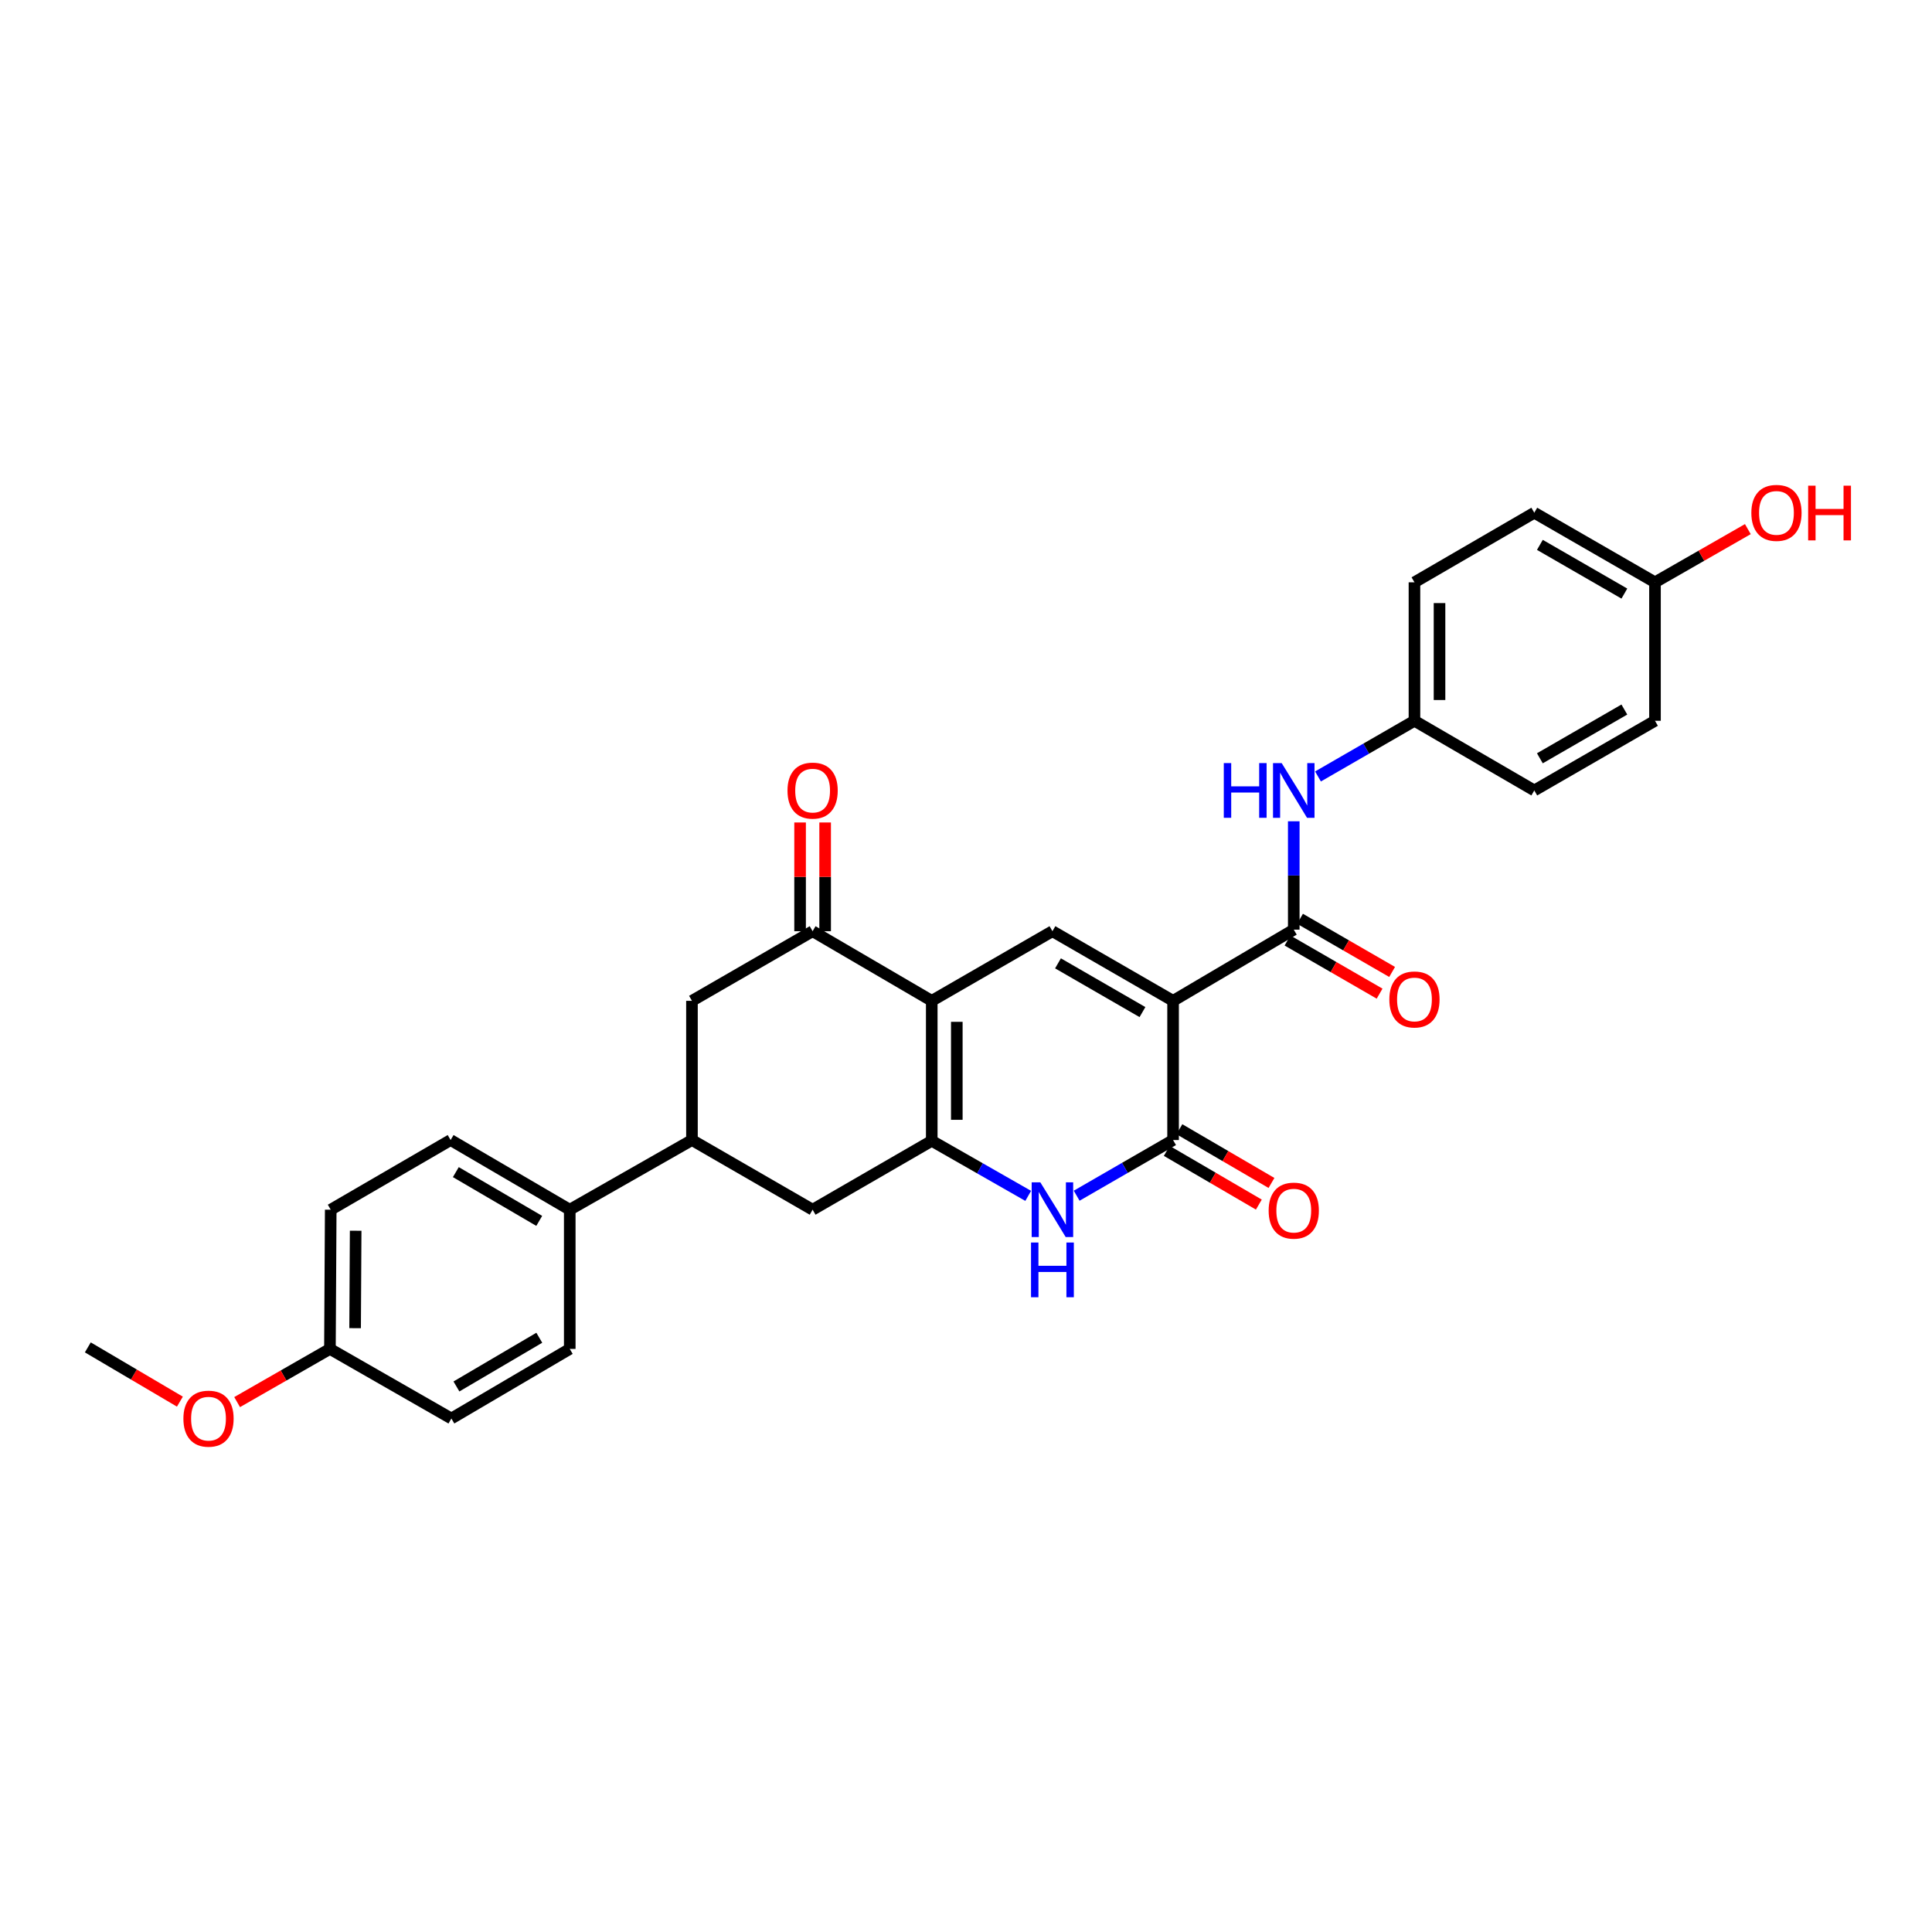 <?xml version='1.0' encoding='iso-8859-1'?>
<svg version='1.1' baseProfile='full'
              xmlns='http://www.w3.org/2000/svg'
                      xmlns:rdkit='http://www.rdkit.org/xml'
                      xmlns:xlink='http://www.w3.org/1999/xlink'
                  xml:space='preserve'
width='1000px' height='1000px' viewBox='0 0 1000 1000'>
<!-- END OF HEADER -->
<rect style='opacity:1.0;fill:#FFFFFF;stroke:none' width='1000' height='1000' x='0' y='0'> </rect>
<path class='bond-2' d='M 607.186,518.03 L 607.186,590.085' style='fill:none;fill-rule:evenodd;stroke:#000000;stroke-width:6px;stroke-linecap:butt;stroke-linejoin:miter;stroke-opacity:1' />
<path class='bond-3' d='M 607.186,518.03 L 544.736,481.988' style='fill:none;fill-rule:evenodd;stroke:#000000;stroke-width:6px;stroke-linecap:butt;stroke-linejoin:miter;stroke-opacity:1' />
<path class='bond-3' d='M 591.335,523.857 L 547.621,498.628' style='fill:none;fill-rule:evenodd;stroke:#000000;stroke-width:6px;stroke-linecap:butt;stroke-linejoin:miter;stroke-opacity:1' />
<path class='bond-5' d='M 607.186,518.03 L 669.65,481.188' style='fill:none;fill-rule:evenodd;stroke:#000000;stroke-width:6px;stroke-linecap:butt;stroke-linejoin:miter;stroke-opacity:1' />
<path class='bond-0' d='M 482.272,518.03 L 544.736,481.988' style='fill:none;fill-rule:evenodd;stroke:#000000;stroke-width:6px;stroke-linecap:butt;stroke-linejoin:miter;stroke-opacity:1' />
<path class='bond-1' d='M 482.272,518.03 L 482.272,590.481' style='fill:none;fill-rule:evenodd;stroke:#000000;stroke-width:6px;stroke-linecap:butt;stroke-linejoin:miter;stroke-opacity:1' />
<path class='bond-1' d='M 495.242,528.898 L 495.242,579.613' style='fill:none;fill-rule:evenodd;stroke:#000000;stroke-width:6px;stroke-linecap:butt;stroke-linejoin:miter;stroke-opacity:1' />
<path class='bond-6' d='M 482.272,518.03 L 420.608,481.988' style='fill:none;fill-rule:evenodd;stroke:#000000;stroke-width:6px;stroke-linecap:butt;stroke-linejoin:miter;stroke-opacity:1' />
<path class='bond-7' d='M 482.272,590.481 L 420.608,626.141' style='fill:none;fill-rule:evenodd;stroke:#000000;stroke-width:6px;stroke-linecap:butt;stroke-linejoin:miter;stroke-opacity:1' />
<path class='bond-29' d='M 482.272,590.481 L 507.235,604.732' style='fill:none;fill-rule:evenodd;stroke:#000000;stroke-width:6px;stroke-linecap:butt;stroke-linejoin:miter;stroke-opacity:1' />
<path class='bond-29' d='M 507.235,604.732 L 532.198,618.983' style='fill:none;fill-rule:evenodd;stroke:#0000FF;stroke-width:6px;stroke-linecap:butt;stroke-linejoin:miter;stroke-opacity:1' />
<path class='bond-4' d='M 607.186,590.085 L 582.232,604.492' style='fill:none;fill-rule:evenodd;stroke:#000000;stroke-width:6px;stroke-linecap:butt;stroke-linejoin:miter;stroke-opacity:1' />
<path class='bond-4' d='M 582.232,604.492 L 557.279,618.899' style='fill:none;fill-rule:evenodd;stroke:#0000FF;stroke-width:6px;stroke-linecap:butt;stroke-linejoin:miter;stroke-opacity:1' />
<path class='bond-11' d='M 603.917,595.686 L 627.746,609.591' style='fill:none;fill-rule:evenodd;stroke:#000000;stroke-width:6px;stroke-linecap:butt;stroke-linejoin:miter;stroke-opacity:1' />
<path class='bond-11' d='M 627.746,609.591 L 651.574,623.496' style='fill:none;fill-rule:evenodd;stroke:#FF0000;stroke-width:6px;stroke-linecap:butt;stroke-linejoin:miter;stroke-opacity:1' />
<path class='bond-11' d='M 610.455,584.484 L 634.283,598.389' style='fill:none;fill-rule:evenodd;stroke:#000000;stroke-width:6px;stroke-linecap:butt;stroke-linejoin:miter;stroke-opacity:1' />
<path class='bond-11' d='M 634.283,598.389 L 658.111,612.295' style='fill:none;fill-rule:evenodd;stroke:#FF0000;stroke-width:6px;stroke-linecap:butt;stroke-linejoin:miter;stroke-opacity:1' />
<path class='bond-9' d='M 669.65,481.188 L 669.65,453.142' style='fill:none;fill-rule:evenodd;stroke:#000000;stroke-width:6px;stroke-linecap:butt;stroke-linejoin:miter;stroke-opacity:1' />
<path class='bond-9' d='M 669.65,453.142 L 669.65,425.095' style='fill:none;fill-rule:evenodd;stroke:#0000FF;stroke-width:6px;stroke-linecap:butt;stroke-linejoin:miter;stroke-opacity:1' />
<path class='bond-13' d='M 666.409,486.805 L 690.243,500.559' style='fill:none;fill-rule:evenodd;stroke:#000000;stroke-width:6px;stroke-linecap:butt;stroke-linejoin:miter;stroke-opacity:1' />
<path class='bond-13' d='M 690.243,500.559 L 714.077,514.312' style='fill:none;fill-rule:evenodd;stroke:#FF0000;stroke-width:6px;stroke-linecap:butt;stroke-linejoin:miter;stroke-opacity:1' />
<path class='bond-13' d='M 672.891,475.571 L 696.726,489.325' style='fill:none;fill-rule:evenodd;stroke:#000000;stroke-width:6px;stroke-linecap:butt;stroke-linejoin:miter;stroke-opacity:1' />
<path class='bond-13' d='M 696.726,489.325 L 720.56,503.078' style='fill:none;fill-rule:evenodd;stroke:#FF0000;stroke-width:6px;stroke-linecap:butt;stroke-linejoin:miter;stroke-opacity:1' />
<path class='bond-10' d='M 420.608,481.988 L 358.158,518.03' style='fill:none;fill-rule:evenodd;stroke:#000000;stroke-width:6px;stroke-linecap:butt;stroke-linejoin:miter;stroke-opacity:1' />
<path class='bond-14' d='M 427.092,481.988 L 427.092,453.851' style='fill:none;fill-rule:evenodd;stroke:#000000;stroke-width:6px;stroke-linecap:butt;stroke-linejoin:miter;stroke-opacity:1' />
<path class='bond-14' d='M 427.092,453.851 L 427.092,425.715' style='fill:none;fill-rule:evenodd;stroke:#FF0000;stroke-width:6px;stroke-linecap:butt;stroke-linejoin:miter;stroke-opacity:1' />
<path class='bond-14' d='M 414.123,481.988 L 414.123,453.851' style='fill:none;fill-rule:evenodd;stroke:#000000;stroke-width:6px;stroke-linecap:butt;stroke-linejoin:miter;stroke-opacity:1' />
<path class='bond-14' d='M 414.123,453.851 L 414.123,425.715' style='fill:none;fill-rule:evenodd;stroke:#FF0000;stroke-width:6px;stroke-linecap:butt;stroke-linejoin:miter;stroke-opacity:1' />
<path class='bond-31' d='M 420.608,626.141 L 358.158,590.085' style='fill:none;fill-rule:evenodd;stroke:#000000;stroke-width:6px;stroke-linecap:butt;stroke-linejoin:miter;stroke-opacity:1' />
<path class='bond-8' d='M 358.158,590.085 L 358.158,518.03' style='fill:none;fill-rule:evenodd;stroke:#000000;stroke-width:6px;stroke-linecap:butt;stroke-linejoin:miter;stroke-opacity:1' />
<path class='bond-12' d='M 358.158,590.085 L 294.901,626.141' style='fill:none;fill-rule:evenodd;stroke:#000000;stroke-width:6px;stroke-linecap:butt;stroke-linejoin:miter;stroke-opacity:1' />
<path class='bond-15' d='M 682.194,401.894 L 707.158,387.486' style='fill:none;fill-rule:evenodd;stroke:#0000FF;stroke-width:6px;stroke-linecap:butt;stroke-linejoin:miter;stroke-opacity:1' />
<path class='bond-15' d='M 707.158,387.486 L 732.122,373.077' style='fill:none;fill-rule:evenodd;stroke:#000000;stroke-width:6px;stroke-linecap:butt;stroke-linejoin:miter;stroke-opacity:1' />
<path class='bond-16' d='M 294.901,626.141 L 233.236,590.085' style='fill:none;fill-rule:evenodd;stroke:#000000;stroke-width:6px;stroke-linecap:butt;stroke-linejoin:miter;stroke-opacity:1' />
<path class='bond-16' d='M 279.104,631.929 L 235.939,606.689' style='fill:none;fill-rule:evenodd;stroke:#000000;stroke-width:6px;stroke-linecap:butt;stroke-linejoin:miter;stroke-opacity:1' />
<path class='bond-17' d='M 294.901,626.141 L 294.901,698.196' style='fill:none;fill-rule:evenodd;stroke:#000000;stroke-width:6px;stroke-linecap:butt;stroke-linejoin:miter;stroke-opacity:1' />
<path class='bond-22' d='M 732.122,373.077 L 794.146,409.134' style='fill:none;fill-rule:evenodd;stroke:#000000;stroke-width:6px;stroke-linecap:butt;stroke-linejoin:miter;stroke-opacity:1' />
<path class='bond-23' d='M 732.122,373.077 L 732.122,301.405' style='fill:none;fill-rule:evenodd;stroke:#000000;stroke-width:6px;stroke-linecap:butt;stroke-linejoin:miter;stroke-opacity:1' />
<path class='bond-23' d='M 745.092,362.326 L 745.092,312.155' style='fill:none;fill-rule:evenodd;stroke:#000000;stroke-width:6px;stroke-linecap:butt;stroke-linejoin:miter;stroke-opacity:1' />
<path class='bond-21' d='M 233.236,590.085 L 171.183,626.141' style='fill:none;fill-rule:evenodd;stroke:#000000;stroke-width:6px;stroke-linecap:butt;stroke-linejoin:miter;stroke-opacity:1' />
<path class='bond-20' d='M 294.901,698.196 L 233.633,734.216' style='fill:none;fill-rule:evenodd;stroke:#000000;stroke-width:6px;stroke-linecap:butt;stroke-linejoin:miter;stroke-opacity:1' />
<path class='bond-20' d='M 279.137,692.418 L 236.25,717.632' style='fill:none;fill-rule:evenodd;stroke:#000000;stroke-width:6px;stroke-linecap:butt;stroke-linejoin:miter;stroke-opacity:1' />
<path class='bond-18' d='M 856.618,301.405 L 794.146,265.384' style='fill:none;fill-rule:evenodd;stroke:#000000;stroke-width:6px;stroke-linecap:butt;stroke-linejoin:miter;stroke-opacity:1' />
<path class='bond-18' d='M 840.769,307.237 L 797.039,282.023' style='fill:none;fill-rule:evenodd;stroke:#000000;stroke-width:6px;stroke-linecap:butt;stroke-linejoin:miter;stroke-opacity:1' />
<path class='bond-26' d='M 856.618,301.405 L 880.65,287.637' style='fill:none;fill-rule:evenodd;stroke:#000000;stroke-width:6px;stroke-linecap:butt;stroke-linejoin:miter;stroke-opacity:1' />
<path class='bond-26' d='M 880.65,287.637 L 904.681,273.87' style='fill:none;fill-rule:evenodd;stroke:#FF0000;stroke-width:6px;stroke-linecap:butt;stroke-linejoin:miter;stroke-opacity:1' />
<path class='bond-30' d='M 856.618,301.405 L 856.618,373.077' style='fill:none;fill-rule:evenodd;stroke:#000000;stroke-width:6px;stroke-linecap:butt;stroke-linejoin:miter;stroke-opacity:1' />
<path class='bond-19' d='M 170.772,698.196 L 233.633,734.216' style='fill:none;fill-rule:evenodd;stroke:#000000;stroke-width:6px;stroke-linecap:butt;stroke-linejoin:miter;stroke-opacity:1' />
<path class='bond-27' d='M 170.772,698.196 L 146.755,711.961' style='fill:none;fill-rule:evenodd;stroke:#000000;stroke-width:6px;stroke-linecap:butt;stroke-linejoin:miter;stroke-opacity:1' />
<path class='bond-27' d='M 146.755,711.961 L 122.737,725.727' style='fill:none;fill-rule:evenodd;stroke:#FF0000;stroke-width:6px;stroke-linecap:butt;stroke-linejoin:miter;stroke-opacity:1' />
<path class='bond-32' d='M 170.772,698.196 L 171.183,626.141' style='fill:none;fill-rule:evenodd;stroke:#000000;stroke-width:6px;stroke-linecap:butt;stroke-linejoin:miter;stroke-opacity:1' />
<path class='bond-32' d='M 183.803,687.461 L 184.091,637.023' style='fill:none;fill-rule:evenodd;stroke:#000000;stroke-width:6px;stroke-linecap:butt;stroke-linejoin:miter;stroke-opacity:1' />
<path class='bond-24' d='M 794.146,409.134 L 856.618,373.077' style='fill:none;fill-rule:evenodd;stroke:#000000;stroke-width:6px;stroke-linecap:butt;stroke-linejoin:miter;stroke-opacity:1' />
<path class='bond-24' d='M 797.034,392.492 L 840.764,367.253' style='fill:none;fill-rule:evenodd;stroke:#000000;stroke-width:6px;stroke-linecap:butt;stroke-linejoin:miter;stroke-opacity:1' />
<path class='bond-25' d='M 732.122,301.405 L 794.146,265.384' style='fill:none;fill-rule:evenodd;stroke:#000000;stroke-width:6px;stroke-linecap:butt;stroke-linejoin:miter;stroke-opacity:1' />
<path class='bond-28' d='M 93.113,725.487 L 69.284,711.445' style='fill:none;fill-rule:evenodd;stroke:#FF0000;stroke-width:6px;stroke-linecap:butt;stroke-linejoin:miter;stroke-opacity:1' />
<path class='bond-28' d='M 69.284,711.445 L 45.455,697.403' style='fill:none;fill-rule:evenodd;stroke:#000000;stroke-width:6px;stroke-linecap:butt;stroke-linejoin:miter;stroke-opacity:1' />
<path  class='atom-5' d='M 538.476 611.981
L 547.756 626.981
Q 548.676 628.461, 550.156 631.141
Q 551.636 633.821, 551.716 633.981
L 551.716 611.981
L 555.476 611.981
L 555.476 640.301
L 551.596 640.301
L 541.636 623.901
Q 540.476 621.981, 539.236 619.781
Q 538.036 617.581, 537.676 616.901
L 537.676 640.301
L 533.996 640.301
L 533.996 611.981
L 538.476 611.981
' fill='#0000FF'/>
<path  class='atom-5' d='M 533.656 643.133
L 537.496 643.133
L 537.496 655.173
L 551.976 655.173
L 551.976 643.133
L 555.816 643.133
L 555.816 671.453
L 551.976 671.453
L 551.976 658.373
L 537.496 658.373
L 537.496 671.453
L 533.656 671.453
L 533.656 643.133
' fill='#0000FF'/>
<path  class='atom-10' d='M 633.43 394.974
L 637.27 394.974
L 637.27 407.014
L 651.75 407.014
L 651.75 394.974
L 655.59 394.974
L 655.59 423.294
L 651.75 423.294
L 651.75 410.214
L 637.27 410.214
L 637.27 423.294
L 633.43 423.294
L 633.43 394.974
' fill='#0000FF'/>
<path  class='atom-10' d='M 663.39 394.974
L 672.67 409.974
Q 673.59 411.454, 675.07 414.134
Q 676.55 416.814, 676.63 416.974
L 676.63 394.974
L 680.39 394.974
L 680.39 423.294
L 676.51 423.294
L 666.55 406.894
Q 665.39 404.974, 664.15 402.774
Q 662.95 400.574, 662.59 399.894
L 662.59 423.294
L 658.91 423.294
L 658.91 394.974
L 663.39 394.974
' fill='#0000FF'/>
<path  class='atom-12' d='M 656.65 626.617
Q 656.65 619.817, 660.01 616.017
Q 663.37 612.217, 669.65 612.217
Q 675.93 612.217, 679.29 616.017
Q 682.65 619.817, 682.65 626.617
Q 682.65 633.497, 679.25 637.417
Q 675.85 641.297, 669.65 641.297
Q 663.41 641.297, 660.01 637.417
Q 656.65 633.537, 656.65 626.617
M 669.65 638.097
Q 673.97 638.097, 676.29 635.217
Q 678.65 632.297, 678.65 626.617
Q 678.65 621.057, 676.29 618.257
Q 673.97 615.417, 669.65 615.417
Q 665.33 615.417, 662.97 618.217
Q 660.65 621.017, 660.65 626.617
Q 660.65 632.337, 662.97 635.217
Q 665.33 638.097, 669.65 638.097
' fill='#FF0000'/>
<path  class='atom-14' d='M 719.122 517.317
Q 719.122 510.517, 722.482 506.717
Q 725.842 502.917, 732.122 502.917
Q 738.402 502.917, 741.762 506.717
Q 745.122 510.517, 745.122 517.317
Q 745.122 524.197, 741.722 528.117
Q 738.322 531.997, 732.122 531.997
Q 725.882 531.997, 722.482 528.117
Q 719.122 524.237, 719.122 517.317
M 732.122 528.797
Q 736.442 528.797, 738.762 525.917
Q 741.122 522.997, 741.122 517.317
Q 741.122 511.757, 738.762 508.957
Q 736.442 506.117, 732.122 506.117
Q 727.802 506.117, 725.442 508.917
Q 723.122 511.717, 723.122 517.317
Q 723.122 523.037, 725.442 525.917
Q 727.802 528.797, 732.122 528.797
' fill='#FF0000'/>
<path  class='atom-15' d='M 407.608 409.214
Q 407.608 402.414, 410.968 398.614
Q 414.328 394.814, 420.608 394.814
Q 426.888 394.814, 430.248 398.614
Q 433.608 402.414, 433.608 409.214
Q 433.608 416.094, 430.208 420.014
Q 426.808 423.894, 420.608 423.894
Q 414.368 423.894, 410.968 420.014
Q 407.608 416.134, 407.608 409.214
M 420.608 420.694
Q 424.928 420.694, 427.248 417.814
Q 429.608 414.894, 429.608 409.214
Q 429.608 403.654, 427.248 400.854
Q 424.928 398.014, 420.608 398.014
Q 416.288 398.014, 413.928 400.814
Q 411.608 403.614, 411.608 409.214
Q 411.608 414.934, 413.928 417.814
Q 416.288 420.694, 420.608 420.694
' fill='#FF0000'/>
<path  class='atom-27' d='M 906.493 265.464
Q 906.493 258.664, 909.853 254.864
Q 913.213 251.064, 919.493 251.064
Q 925.773 251.064, 929.133 254.864
Q 932.493 258.664, 932.493 265.464
Q 932.493 272.344, 929.093 276.264
Q 925.693 280.144, 919.493 280.144
Q 913.253 280.144, 909.853 276.264
Q 906.493 272.384, 906.493 265.464
M 919.493 276.944
Q 923.813 276.944, 926.133 274.064
Q 928.493 271.144, 928.493 265.464
Q 928.493 259.904, 926.133 257.104
Q 923.813 254.264, 919.493 254.264
Q 915.173 254.264, 912.813 257.064
Q 910.493 259.864, 910.493 265.464
Q 910.493 271.184, 912.813 274.064
Q 915.173 276.944, 919.493 276.944
' fill='#FF0000'/>
<path  class='atom-27' d='M 935.893 251.384
L 939.733 251.384
L 939.733 263.424
L 954.213 263.424
L 954.213 251.384
L 958.053 251.384
L 958.053 279.704
L 954.213 279.704
L 954.213 266.624
L 939.733 266.624
L 939.733 279.704
L 935.893 279.704
L 935.893 251.384
' fill='#FF0000'/>
<path  class='atom-28' d='M 94.926 734.296
Q 94.926 727.496, 98.286 723.696
Q 101.646 719.896, 107.926 719.896
Q 114.206 719.896, 117.566 723.696
Q 120.926 727.496, 120.926 734.296
Q 120.926 741.176, 117.526 745.096
Q 114.126 748.976, 107.926 748.976
Q 101.686 748.976, 98.286 745.096
Q 94.926 741.216, 94.926 734.296
M 107.926 745.776
Q 112.246 745.776, 114.566 742.896
Q 116.926 739.976, 116.926 734.296
Q 116.926 728.736, 114.566 725.936
Q 112.246 723.096, 107.926 723.096
Q 103.606 723.096, 101.246 725.896
Q 98.926 728.696, 98.926 734.296
Q 98.926 740.016, 101.246 742.896
Q 103.606 745.776, 107.926 745.776
' fill='#FF0000'/>
</svg>
